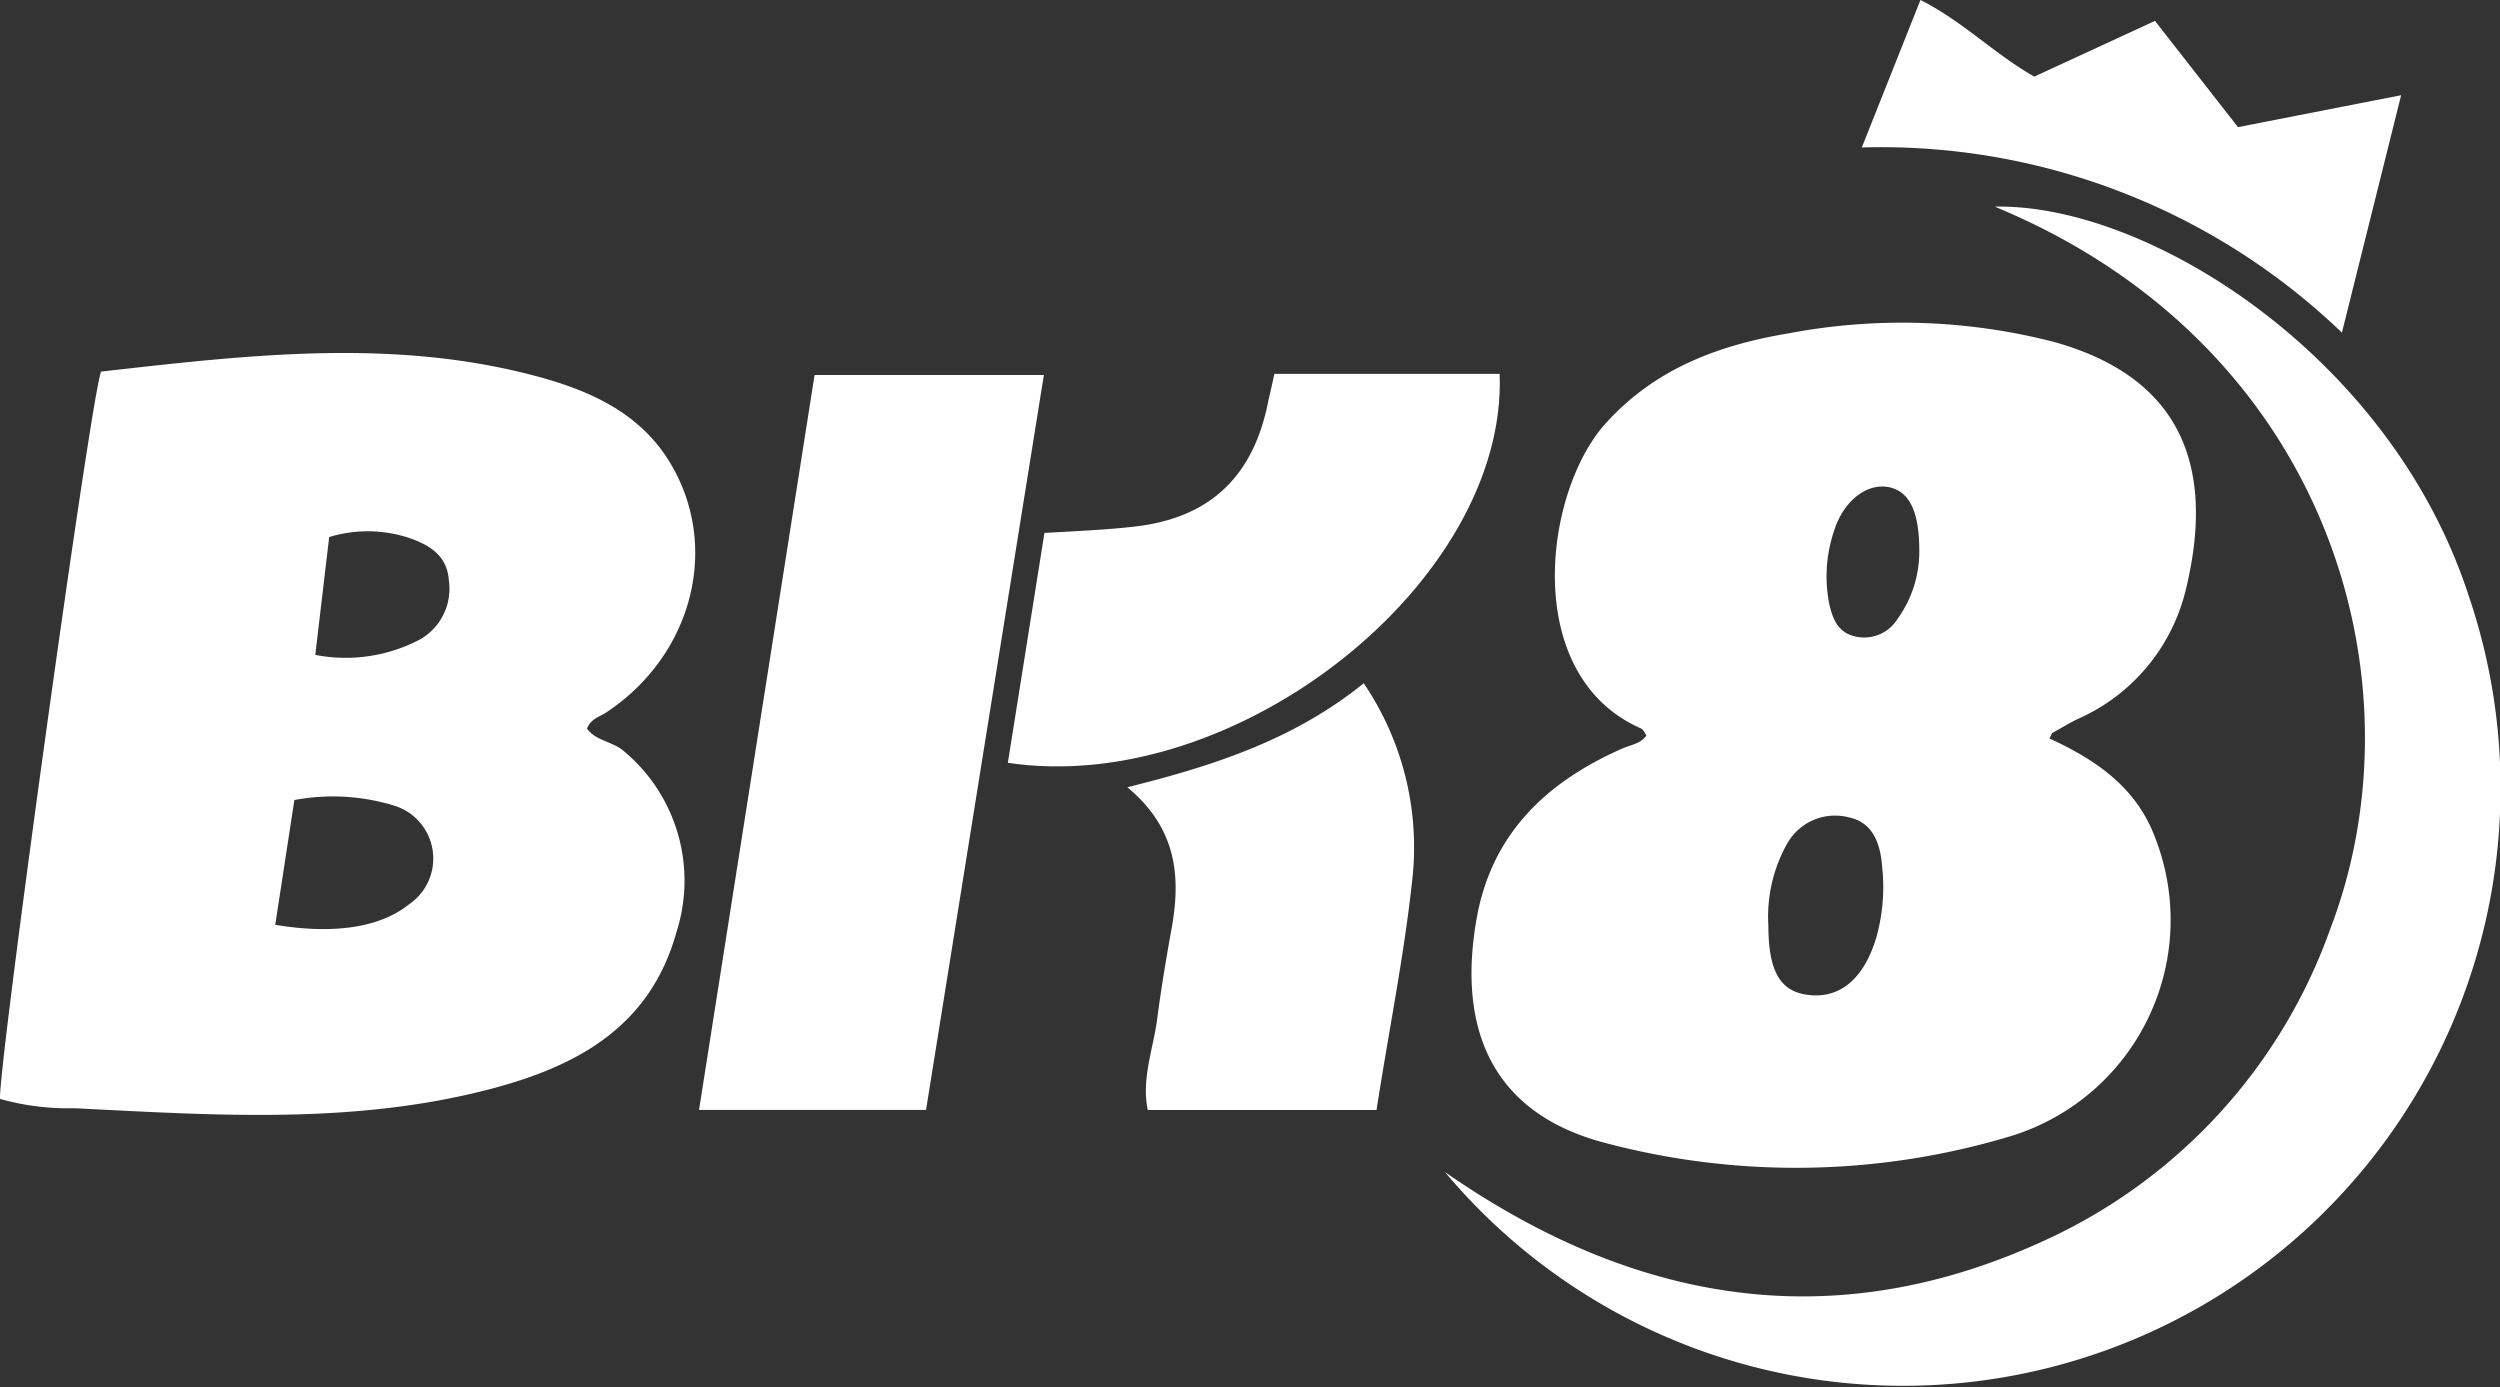 <svg xmlns="http://www.w3.org/2000/svg" id="bk8-logo" width="133.146" height="73.882" viewBox="0 0 133.146 73.882"><rect x="0" y="0" width="133.146" height="73.882" fill="#333333" stroke="none"/><g id="&#x421;&#x43B;&#x43E;&#x439;_1-2" transform="translate(0)"><path id="Path_17291" data-name="Path 17291" d="M262.881,77.592c-.093-.124-.155-.309-.278-.371-6.431-2.814-5.194-12.615-1.886-16.263,2.659-2.937,6.06-4.174,9.77-4.792a32.409,32.409,0,0,1,14.1.464c6.771,1.886,8.657,6.647,6.987,13.326a10.1,10.1,0,0,1-5.689,6.74c-.464.216-.9.495-1.36.742-.062.031-.093.155-.186.309,2.5,1.144,4.669,2.628,5.658,5.349a12.043,12.043,0,0,1-7.915,15.892,39.639,39.639,0,0,1-21.488.278c-6-1.608-7.76-6.122-6.771-11.842.773-4.545,3.679-7.328,7.73-9.121C262.015,78.087,262.541,78.056,262.881,77.592Zm6.493,10.079c0,2.35.556,3.463,1.948,3.71,1.793.309,3.123-.773,3.8-3.03a9.885,9.885,0,0,0,.309-3.8c-.093-1.175-.464-2.319-1.762-2.6a2.931,2.931,0,0,0-3.308,1.422,7.948,7.948,0,0,0-.989,4.3Zm8.039-19.911c0-2.164-.557-3.185-1.639-3.4-1.206-.216-2.443.773-2.937,2.443a7.562,7.562,0,0,0-.216,3.8c.186.8.464,1.484,1.329,1.7a2.085,2.085,0,0,0,2.288-.9,6.145,6.145,0,0,0,1.175-3.648Z" transform="translate(-175.194 -38.419)" fill="#fff"></path><path id="Path_17292" data-name="Path 17292" d="M5.472,61.8C13.2,60.931,20.9,60,28.537,62.014c2.814.742,5.5,1.886,7.142,4.483,2.844,4.514,1.329,10.419-3.339,13.48-.34.216-.773.309-.989.835.433.618,1.268.68,1.855,1.113a8.975,8.975,0,0,1,2.906,9.739c-1.391,5.009-5.256,7.111-9.8,8.317-7.328,1.948-14.81,1.422-22.261,1.051a13.367,13.367,0,0,1-3.957-.495C-.062,99.239,4.915,63.188,5.472,61.8Zm9.275,29.465c3.185.526,5.6.124,7.111-1.082a2.948,2.948,0,0,0-.742-5.256,11.119,11.119,0,0,0-5.349-.309Zm2.133-14.377a8.463,8.463,0,0,0,5.6-.835A3.108,3.108,0,0,0,23.992,72.9c-.093-1.3-1.02-1.855-2.071-2.226a7.036,7.036,0,0,0-4.3-.062Z" transform="translate(-0.089 -42.01)" fill="#fff"></path><path id="Path_17293" data-name="Path 17293" d="M278.279,35.593c8.039-.186,21.086,7.853,25.26,20.777A31.825,31.825,0,0,1,249,87.009c10.327,7.173,20.993,8.781,32.186,3.525A28.874,28.874,0,0,0,296.15,74.055C301.22,60.791,296.026,42.921,278.279,35.593Z" transform="translate(-172.042 -24.586)" fill="#fff"></path><path id="Path_17294" data-name="Path 17294" d="M120.5,103.742,126.653,64.6h12.213l-6.276,39.142Z" transform="translate(-83.271 -44.627)" fill="#fff"></path><path id="Path_17295" data-name="Path 17295" d="M173.7,85.115l1.948-12.243c1.577-.093,3.215-.155,4.823-.34,4.019-.464,6.338-2.69,7.111-6.74.093-.433.216-.9.309-1.391h12C200.32,75.438,185.882,86.939,173.7,85.115Z" transform="translate(-120.023 -44.489)" fill="#fff"></path><path id="Path_17296" data-name="Path 17296" d="M206.884,117.7a15.556,15.556,0,0,1,2.6,10.327c-.433,4.112-1.268,8.193-1.917,12.4H195.382c-.34-1.639.278-3.215.495-4.792.216-1.67.495-3.339.8-5.009.464-2.721.216-5.225-2.381-7.389C198.907,122.09,203.173,120.7,206.884,117.7Z" transform="translate(-134.254 -81.31)" fill="#fff"></path><path id="Path_17297" data-name="Path 17297" d="M320.8,7.853,323.923,0c2.226,1.113,3.9,2.844,6.06,4.081l6.431-2.968,4.421,5.658,8.688-1.7-3.154,12.645A35.441,35.441,0,0,0,320.8,7.853Z" transform="translate(-221.643)" fill="#fff"></path></g></svg>
